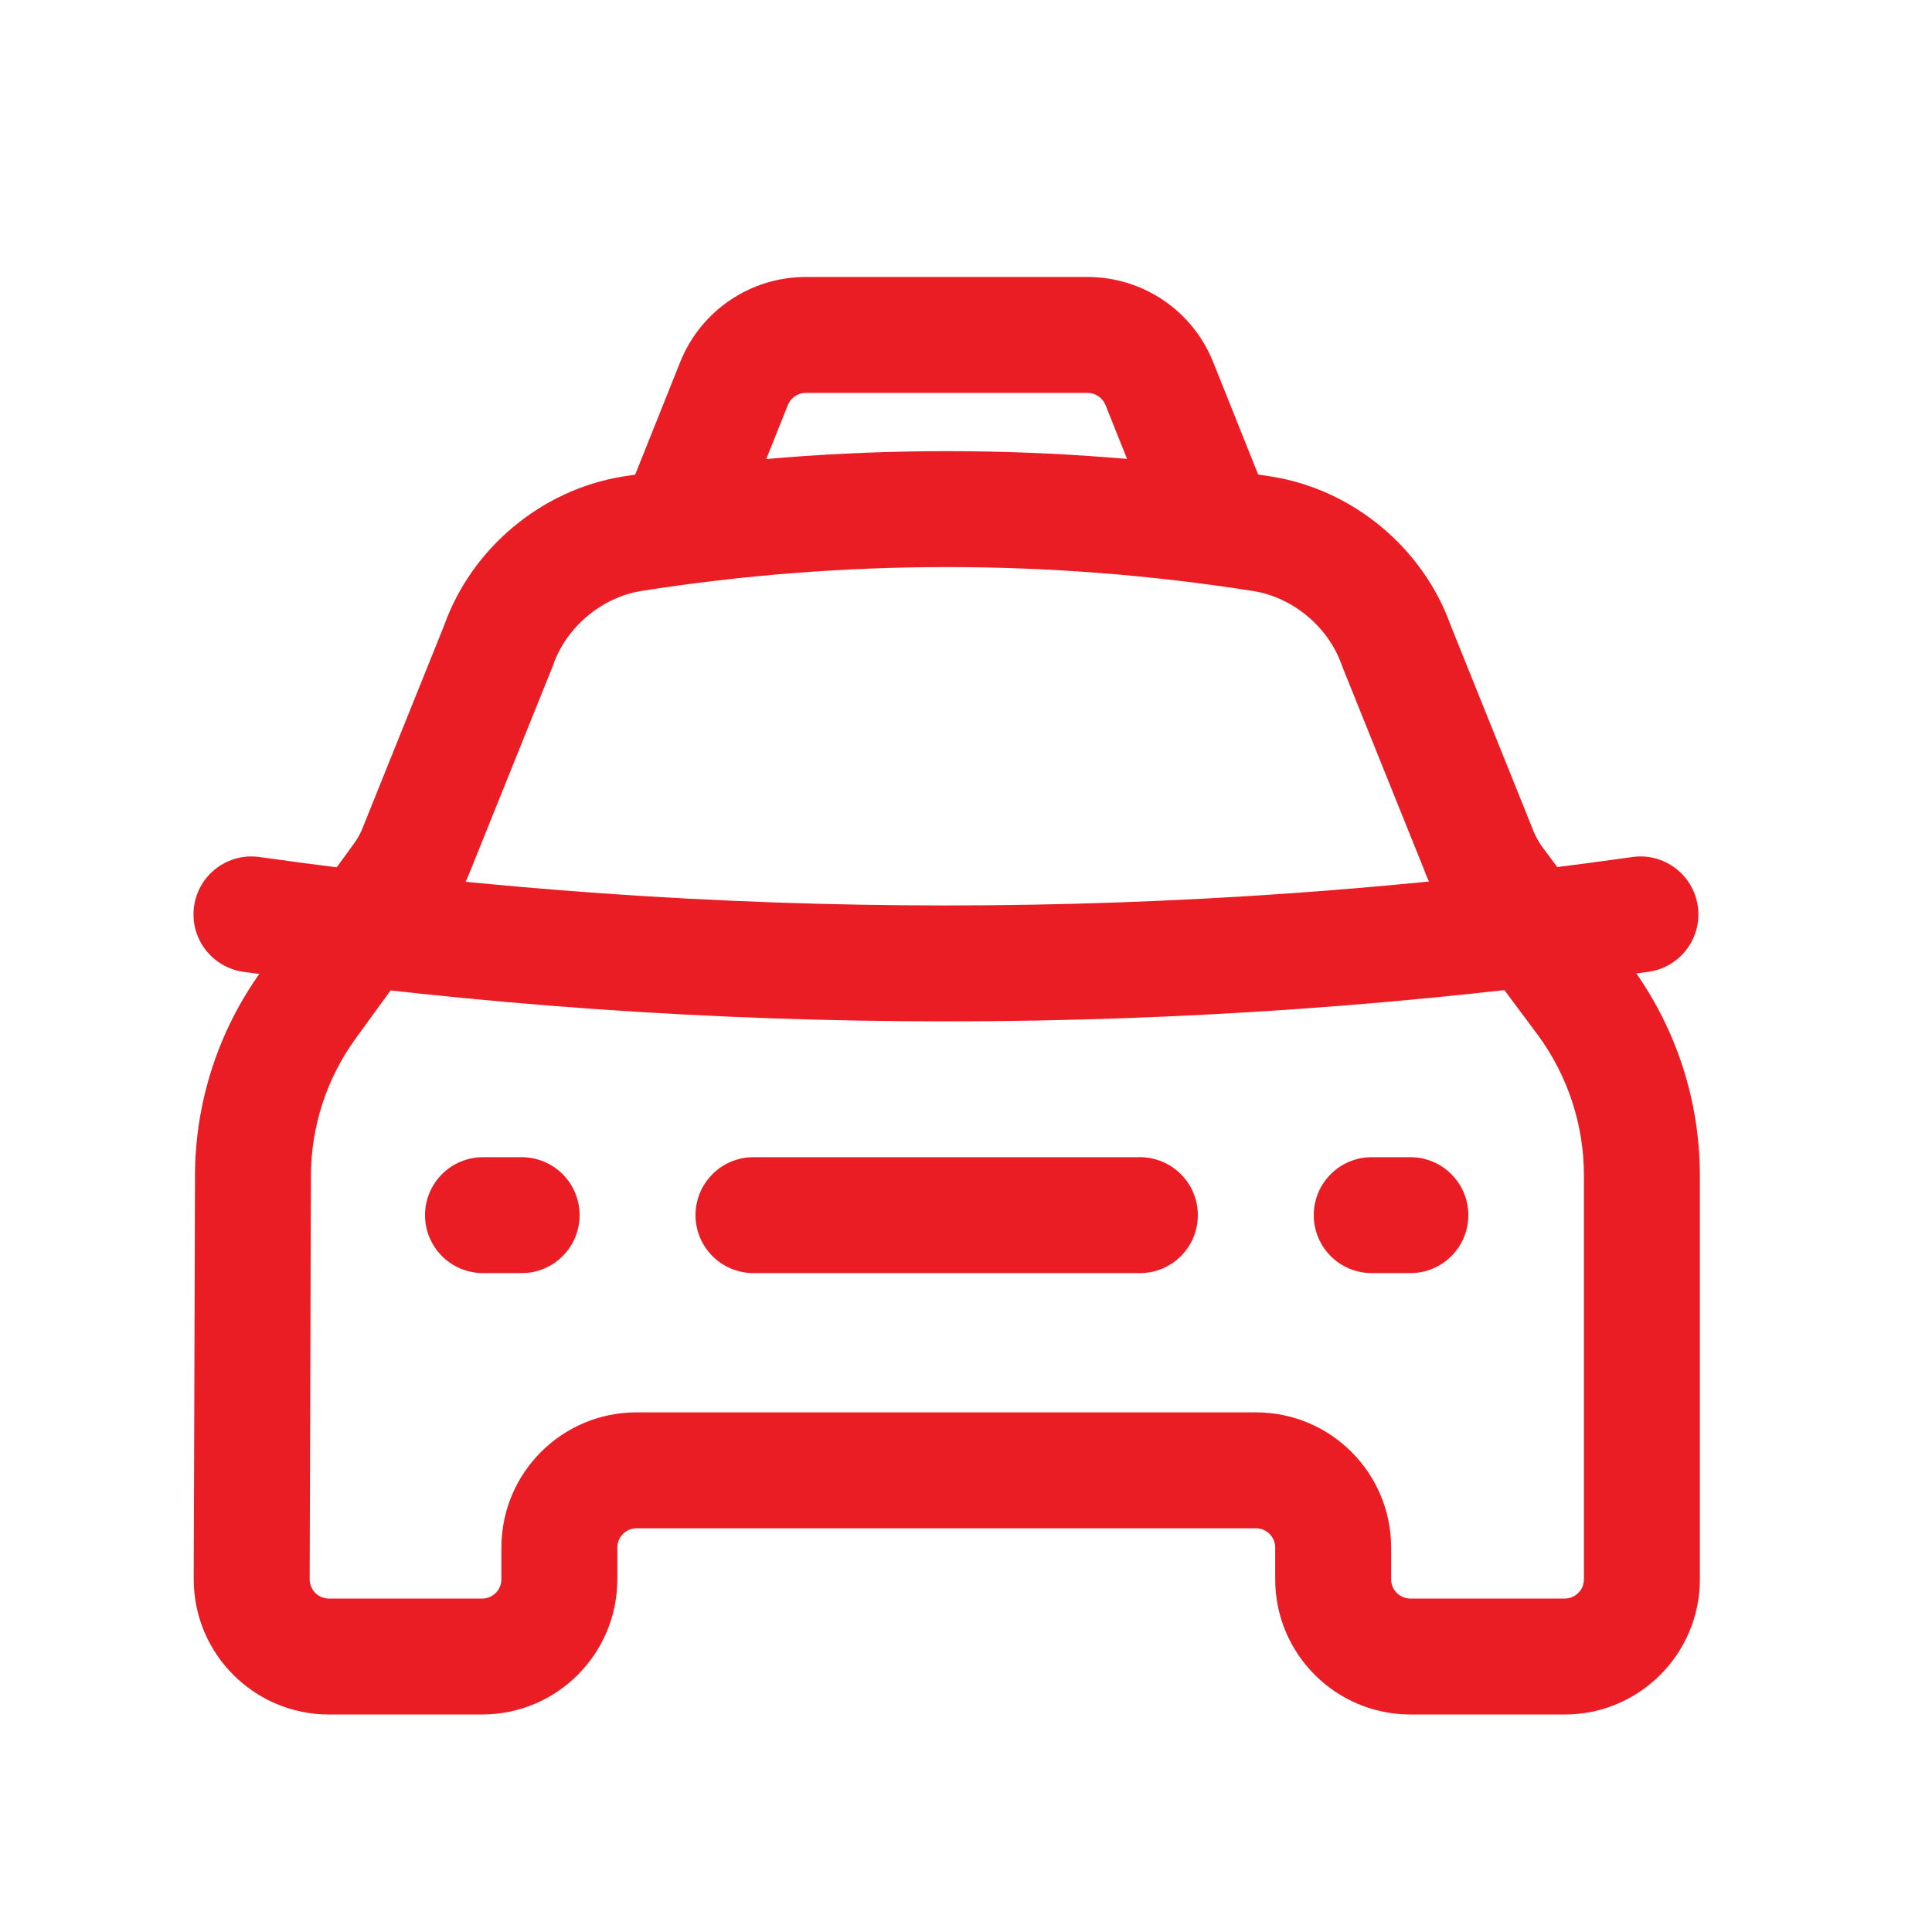 <svg width="72" height="72" viewBox="0 0 72 72" fill="none" xmlns="http://www.w3.org/2000/svg">
<path fill-rule="evenodd" clip-rule="evenodd" d="M48.96 45.285C48.96 44.092 49.927 43.125 51.12 43.125H52.56C53.753 43.125 54.72 44.092 54.72 45.285C54.72 46.478 53.753 47.445 52.56 47.445H51.12C49.927 47.445 48.96 46.478 48.96 45.285Z" fill="#EB1D24"/>
<path fill-rule="evenodd" clip-rule="evenodd" d="M15.84 45.285C15.84 44.092 16.807 43.125 18 43.125H19.44C20.633 43.125 21.6 44.092 21.6 45.285C21.6 46.478 20.633 47.445 19.44 47.445H18C16.807 47.445 15.84 46.478 15.84 45.285Z" fill="#EB1D24"/>
<path fill-rule="evenodd" clip-rule="evenodd" d="M25.92 45.285C25.92 44.092 26.887 43.125 28.08 43.125H42.48C43.673 43.125 44.64 44.092 44.64 45.285C44.64 46.478 43.673 47.445 42.48 47.445H28.08C26.887 47.445 25.92 46.478 25.92 45.285Z" fill="#EB1D24"/>
<path fill-rule="evenodd" clip-rule="evenodd" d="M7.233 33.774C7.4 32.593 8.493 31.771 9.675 31.939C26.642 34.345 43.863 34.345 60.83 31.939C62.011 31.771 63.105 32.593 63.272 33.774C63.44 34.955 62.618 36.049 61.437 36.216C44.067 38.679 26.438 38.679 9.068 36.216C7.887 36.049 7.065 34.955 7.233 33.774Z" fill="#EB1D24"/>
<path fill-rule="evenodd" clip-rule="evenodd" d="M23.192 17.762C31.211 16.497 39.377 16.497 47.396 17.762L47.404 17.763C50.425 18.251 53.03 20.421 54.06 23.3L57.065 30.764C57.075 30.788 57.084 30.813 57.093 30.837C57.182 31.082 57.303 31.316 57.455 31.534L60.805 36.03C62.456 38.283 63.347 41.004 63.349 43.797V58.854C63.349 61.638 61.092 63.894 58.309 63.894H52.563C49.78 63.894 47.523 61.638 47.523 58.854V57.674C47.523 57.276 47.201 56.954 46.803 56.954H23.726C23.328 56.954 23.006 57.276 23.006 57.674V58.854C23.006 61.638 20.749 63.894 17.966 63.894H12.26C9.47 63.894 7.211 61.628 7.22 58.838L7.267 43.858L7.267 43.852C7.263 41.096 8.131 38.41 9.748 36.178L13.179 31.455C13.327 31.257 13.446 31.039 13.534 30.808L13.55 30.764L16.555 23.301C17.58 20.432 20.166 18.265 23.174 17.765L23.192 17.762ZM23.875 22.027C22.41 22.274 21.106 23.375 20.615 24.778C20.604 24.809 20.592 24.841 20.58 24.872L17.566 32.358C17.338 32.953 17.031 33.514 16.651 34.026L13.246 38.713C12.165 40.206 11.583 42.005 11.587 43.849L11.587 43.86L11.54 58.852C11.539 59.25 11.861 59.574 12.26 59.574H17.966C18.364 59.574 18.686 59.252 18.686 58.854V57.674C18.686 54.89 20.942 52.634 23.726 52.634H46.803C49.587 52.634 51.843 54.89 51.843 57.674V58.854C51.843 59.252 52.166 59.574 52.563 59.574H58.309C58.707 59.574 59.029 59.252 59.029 58.854V43.8C59.028 41.927 58.431 40.102 57.325 38.59L53.973 34.092L53.942 34.049C53.571 33.524 53.268 32.953 53.045 32.345L50.036 24.872C50.024 24.841 50.012 24.81 50.001 24.779C49.507 23.37 48.191 22.268 46.718 22.028C39.15 20.835 31.443 20.835 23.875 22.027Z" fill="#EB1D24"/>
<path fill-rule="evenodd" clip-rule="evenodd" d="M30.03 14.642C29.735 14.642 29.471 14.821 29.361 15.095L27.206 20.484L23.195 18.88L25.35 13.49C26.116 11.577 27.969 10.322 30.03 10.322H40.53C42.591 10.322 44.444 11.577 45.21 13.49L47.366 18.88L43.355 20.484L41.199 15.095C41.089 14.822 40.825 14.642 40.53 14.642H30.03Z" fill="#EB1D24"/>
</svg>
